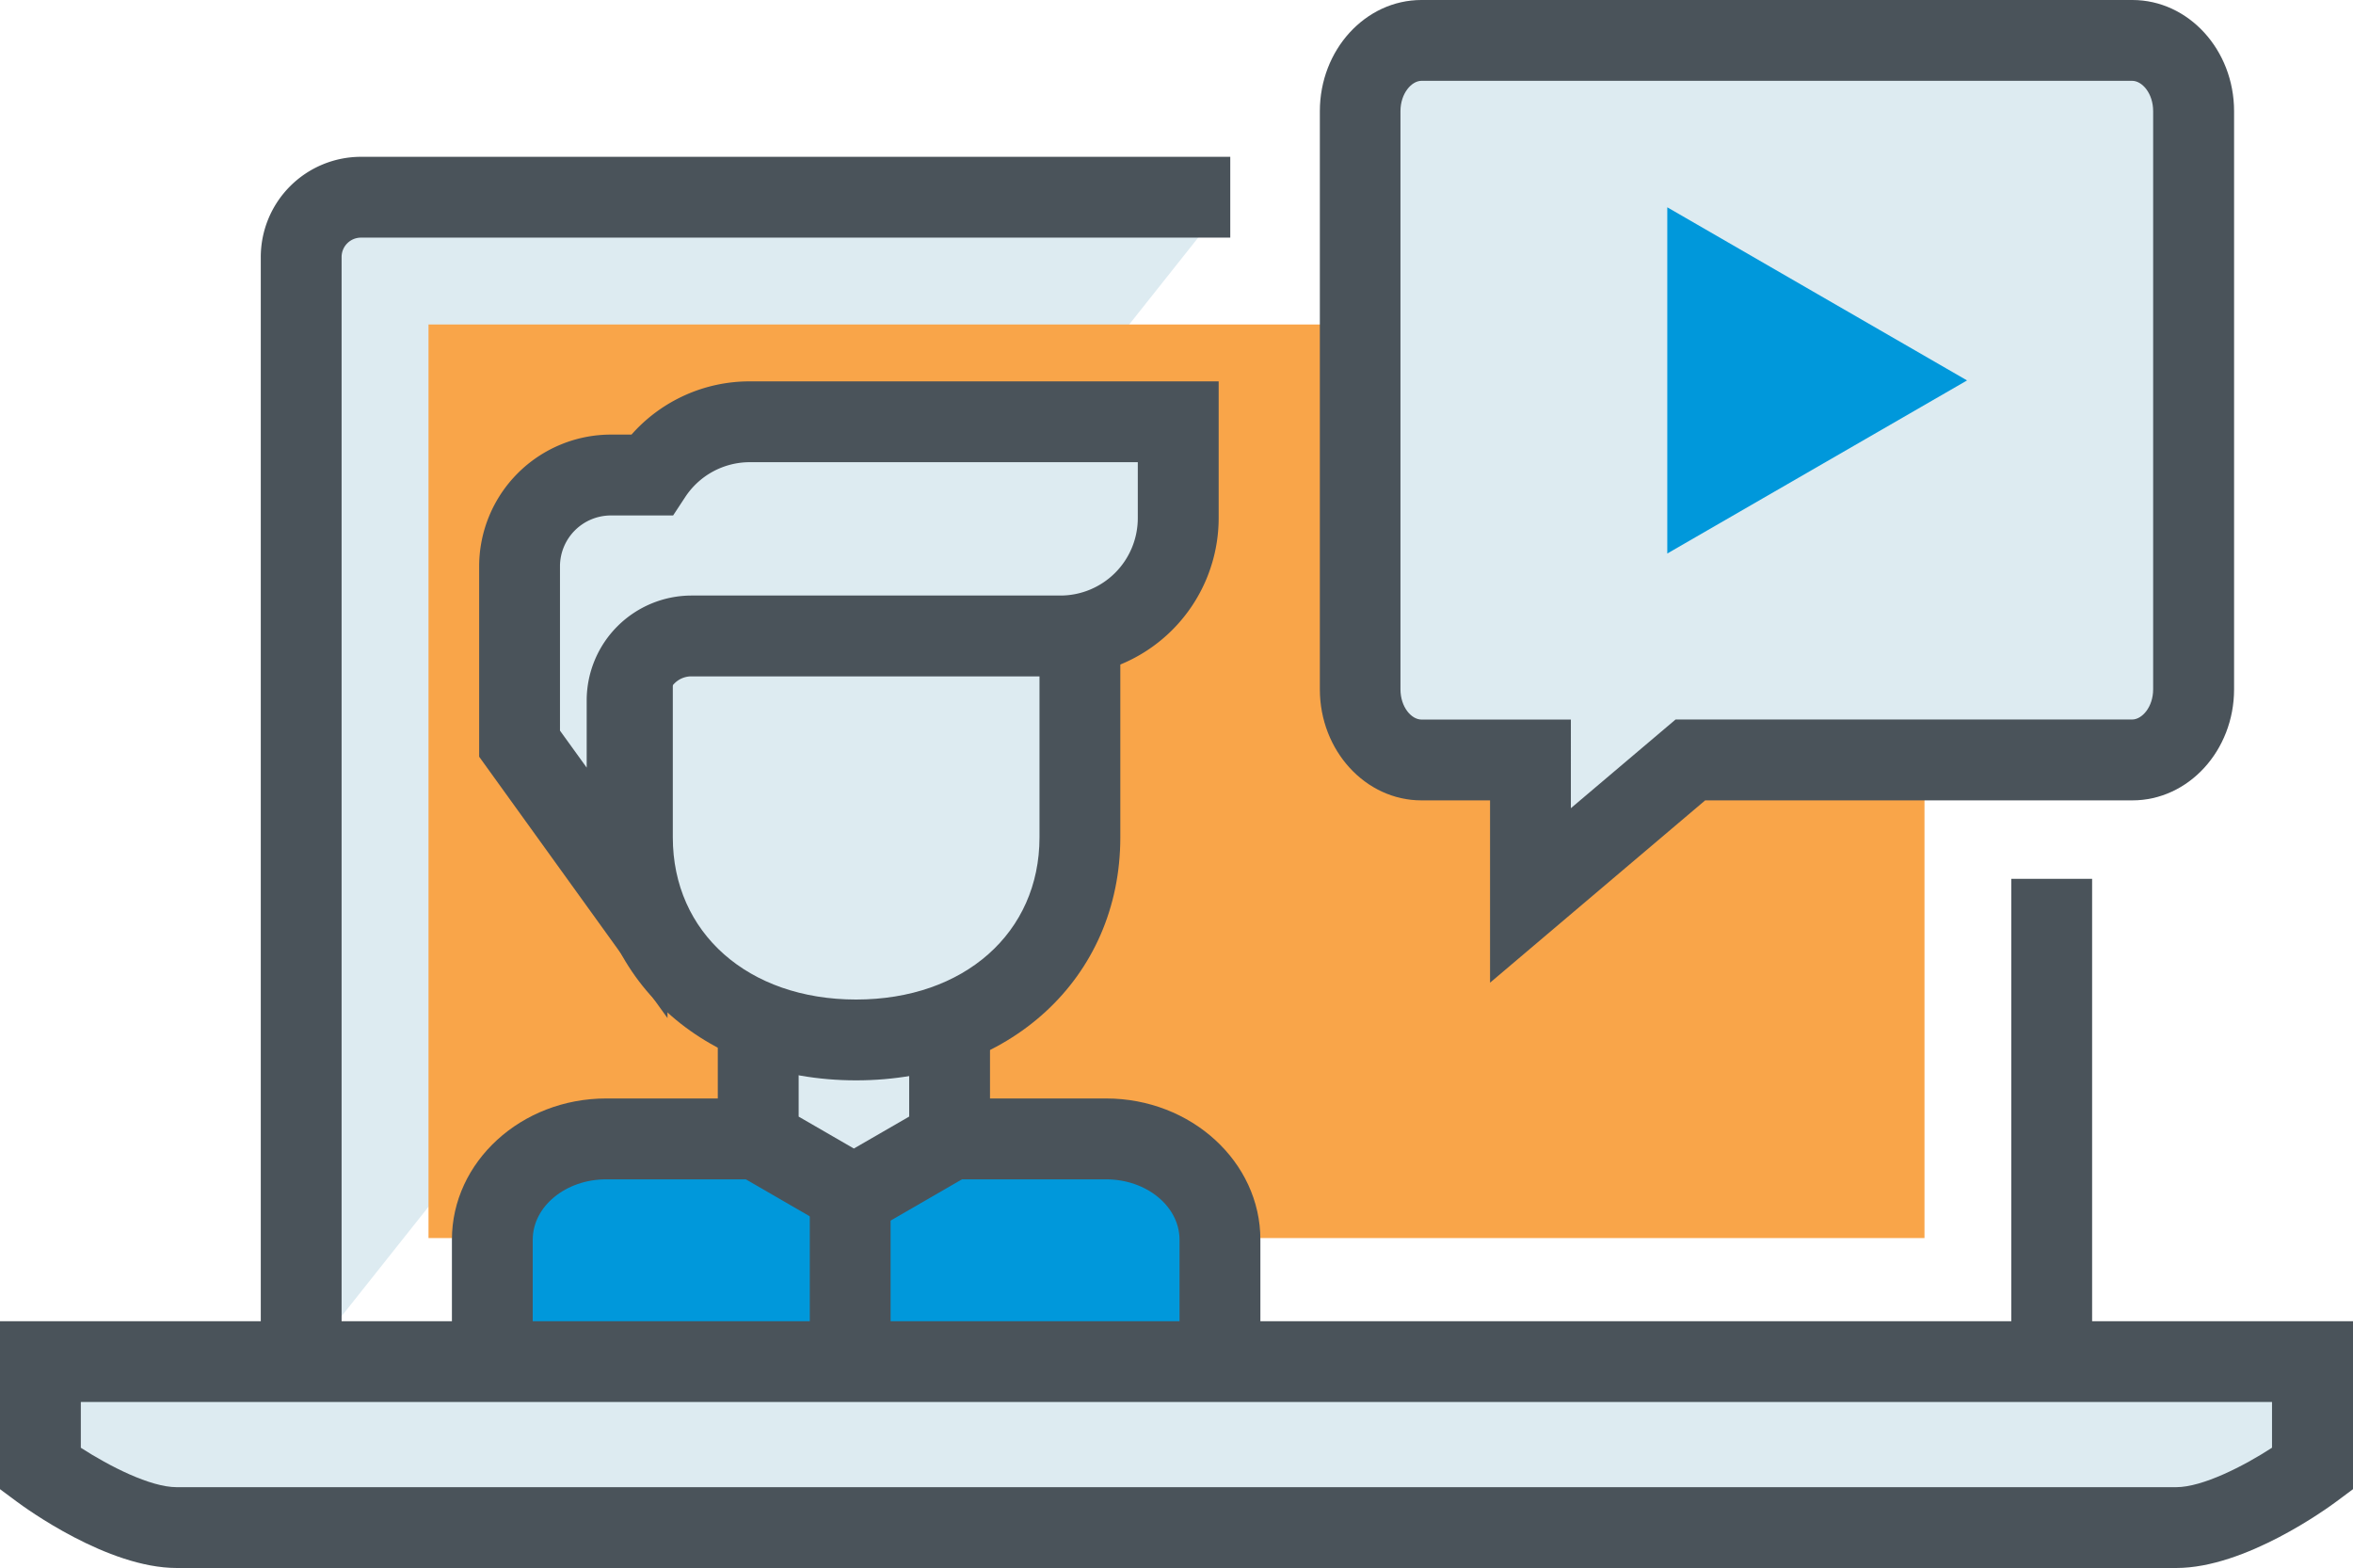 <svg xmlns="http://www.w3.org/2000/svg" viewBox="0 0 448.35 298.78"><defs><style>.cls-1{fill:#ddebf1;}.cls-2{fill:#4a535a;}.cls-3{fill:#f9a549;}.cls-4{fill:#0098db;}</style></defs><title>Asset 8</title><g id="Layer_2" data-name="Layer 2"><g id="_1" data-name="1"><line class="cls-1" x1="390.94" y1="167.46" x2="390.94" y2="260.49"/><rect class="cls-2" x="383.24" y="167.46" width="15.4" height="93.03"/><path class="cls-1" d="M57.39,260.49V49A11.4,11.4,0,0,1,68.78,37.58H234.42"/><path class="cls-2" d="M65.09,260.49H49.69V49A19.11,19.11,0,0,1,68.78,29.88H234.42v15.4H68.78A3.69,3.69,0,0,0,65.09,49Z"/><rect class="cls-3" x="81.65" y="61.83" width="285.05" height="174.08"/><path class="cls-1" d="M406.31,7.7H270.85c-6.45,0-11.66,6-11.66,13.49V131.34c0,7.44,5.21,13.47,11.66,13.47h20.77v25.82l30.47-25.82h84.22c6.46,0,11.68-6,11.68-13.47V21.19C418,13.74,412.77,7.7,406.31,7.7Z"/><path class="cls-2" d="M283.92,187.25V152.51H270.85c-10.68,0-19.36-9.5-19.36-21.17V21.19C251.49,9.5,260.17,0,270.85,0H406.31C417,0,425.69,9.5,425.69,21.19V131.34c0,11.67-8.69,21.17-19.38,21.17h-81.4ZM270.85,15.4c-1.87,0-4,2.38-4,5.79V131.34c0,3.4,2.09,5.77,4,5.77h28.47V154l19.95-16.9h87c1.88,0,4-2.37,4-5.77V21.19c0-3.41-2.1-5.79-4-5.79Z"/><polygon class="cls-4" points="374.81 72.49 346.25 88.98 317.69 105.47 317.69 72.49 317.69 39.5 346.25 56 374.81 72.49"/><path class="cls-4" d="M93.81,254.91V236.22c0-10.61,9.72-19.21,21.7-19.21h95.24c12,0,21.7,8.6,21.7,19.21v18.69"/><path class="cls-2" d="M240.16,254.91H224.75V236.22c0-6.34-6.28-11.5-14-11.5H115.51c-7.72,0-14,5.16-14,11.5v18.69H86.11V236.22c0-14.83,13.19-26.91,29.4-26.91h95.24c16.22,0,29.41,12.08,29.41,26.91Z"/><polygon class="cls-1" points="180.94 217.21 162.7 227.74 144.47 217.21 144.47 177.4 162.7 177.4 180.94 177.4 180.94 217.21"/><path class="cls-2" d="M162.7,236.63l-25.93-15v-52h51.87v52Zm-10.52-23.86,10.52,6.08,10.54-6.09V185.1H152.18Z"/><path class="cls-1" d="M205.77,118.64v40.92c0,23.55-19.09,38.6-42.64,38.6h0c-23.55,0-42.63-15-42.63-38.6V118.64"/><path class="cls-2" d="M163.13,205.86c-29.17,0-50.34-19.47-50.34-46.3V118.64H128.2v40.92c0,18.19,14.36,30.9,34.93,30.9s34.94-12.71,34.94-30.9V118.64h15.4v40.92C213.47,186.39,192.3,205.86,163.13,205.86Z"/><path class="cls-1" d="M142.88,80.37A22.44,22.44,0,0,0,124.1,90.52h-7.7A17.41,17.41,0,0,0,99,107.92V141.7l20.49,28.43V133.42a12.24,12.24,0,0,1,12.24-12.24h70.32A22.44,22.44,0,0,0,224.5,98.73V80.37Z"/><path class="cls-2" d="M127.19,194,91.3,144.19V107.92a25.13,25.13,0,0,1,25.1-25.11h3.93a30,30,0,0,1,22.55-10.14h89.33V98.73a30.19,30.19,0,0,1-30.16,30.15H131.73a4.55,4.55,0,0,0-4.54,4.54ZM106.7,139.22l5.09,7.05V133.42a20,20,0,0,1,19.94-19.94h70.32A14.76,14.76,0,0,0,216.8,98.73V88.07H142.88a14.72,14.72,0,0,0-12.34,6.68l-2.28,3.47H116.4a9.71,9.71,0,0,0-9.7,9.7Z"/><rect class="cls-2" x="154.3" y="230.48" width="15.4" height="24.43"/><path class="cls-1" d="M7.7,259.44V279.9s15,11.18,26,11.18h381c11,0,26-11.18,26-11.18V259.44Z"/><path class="cls-2" d="M414.68,298.78h-381c-13.18,0-28.83-11.41-30.57-12.71L0,283.76v-32H448.35v32l-3.1,2.31C443.51,287.37,427.85,298.78,414.68,298.78ZM15.4,275.87c5.41,3.49,13.23,7.51,18.26,7.51h381c5,0,12.85-4,18.26-7.52v-8.72H15.4Z"/></g></g></svg>